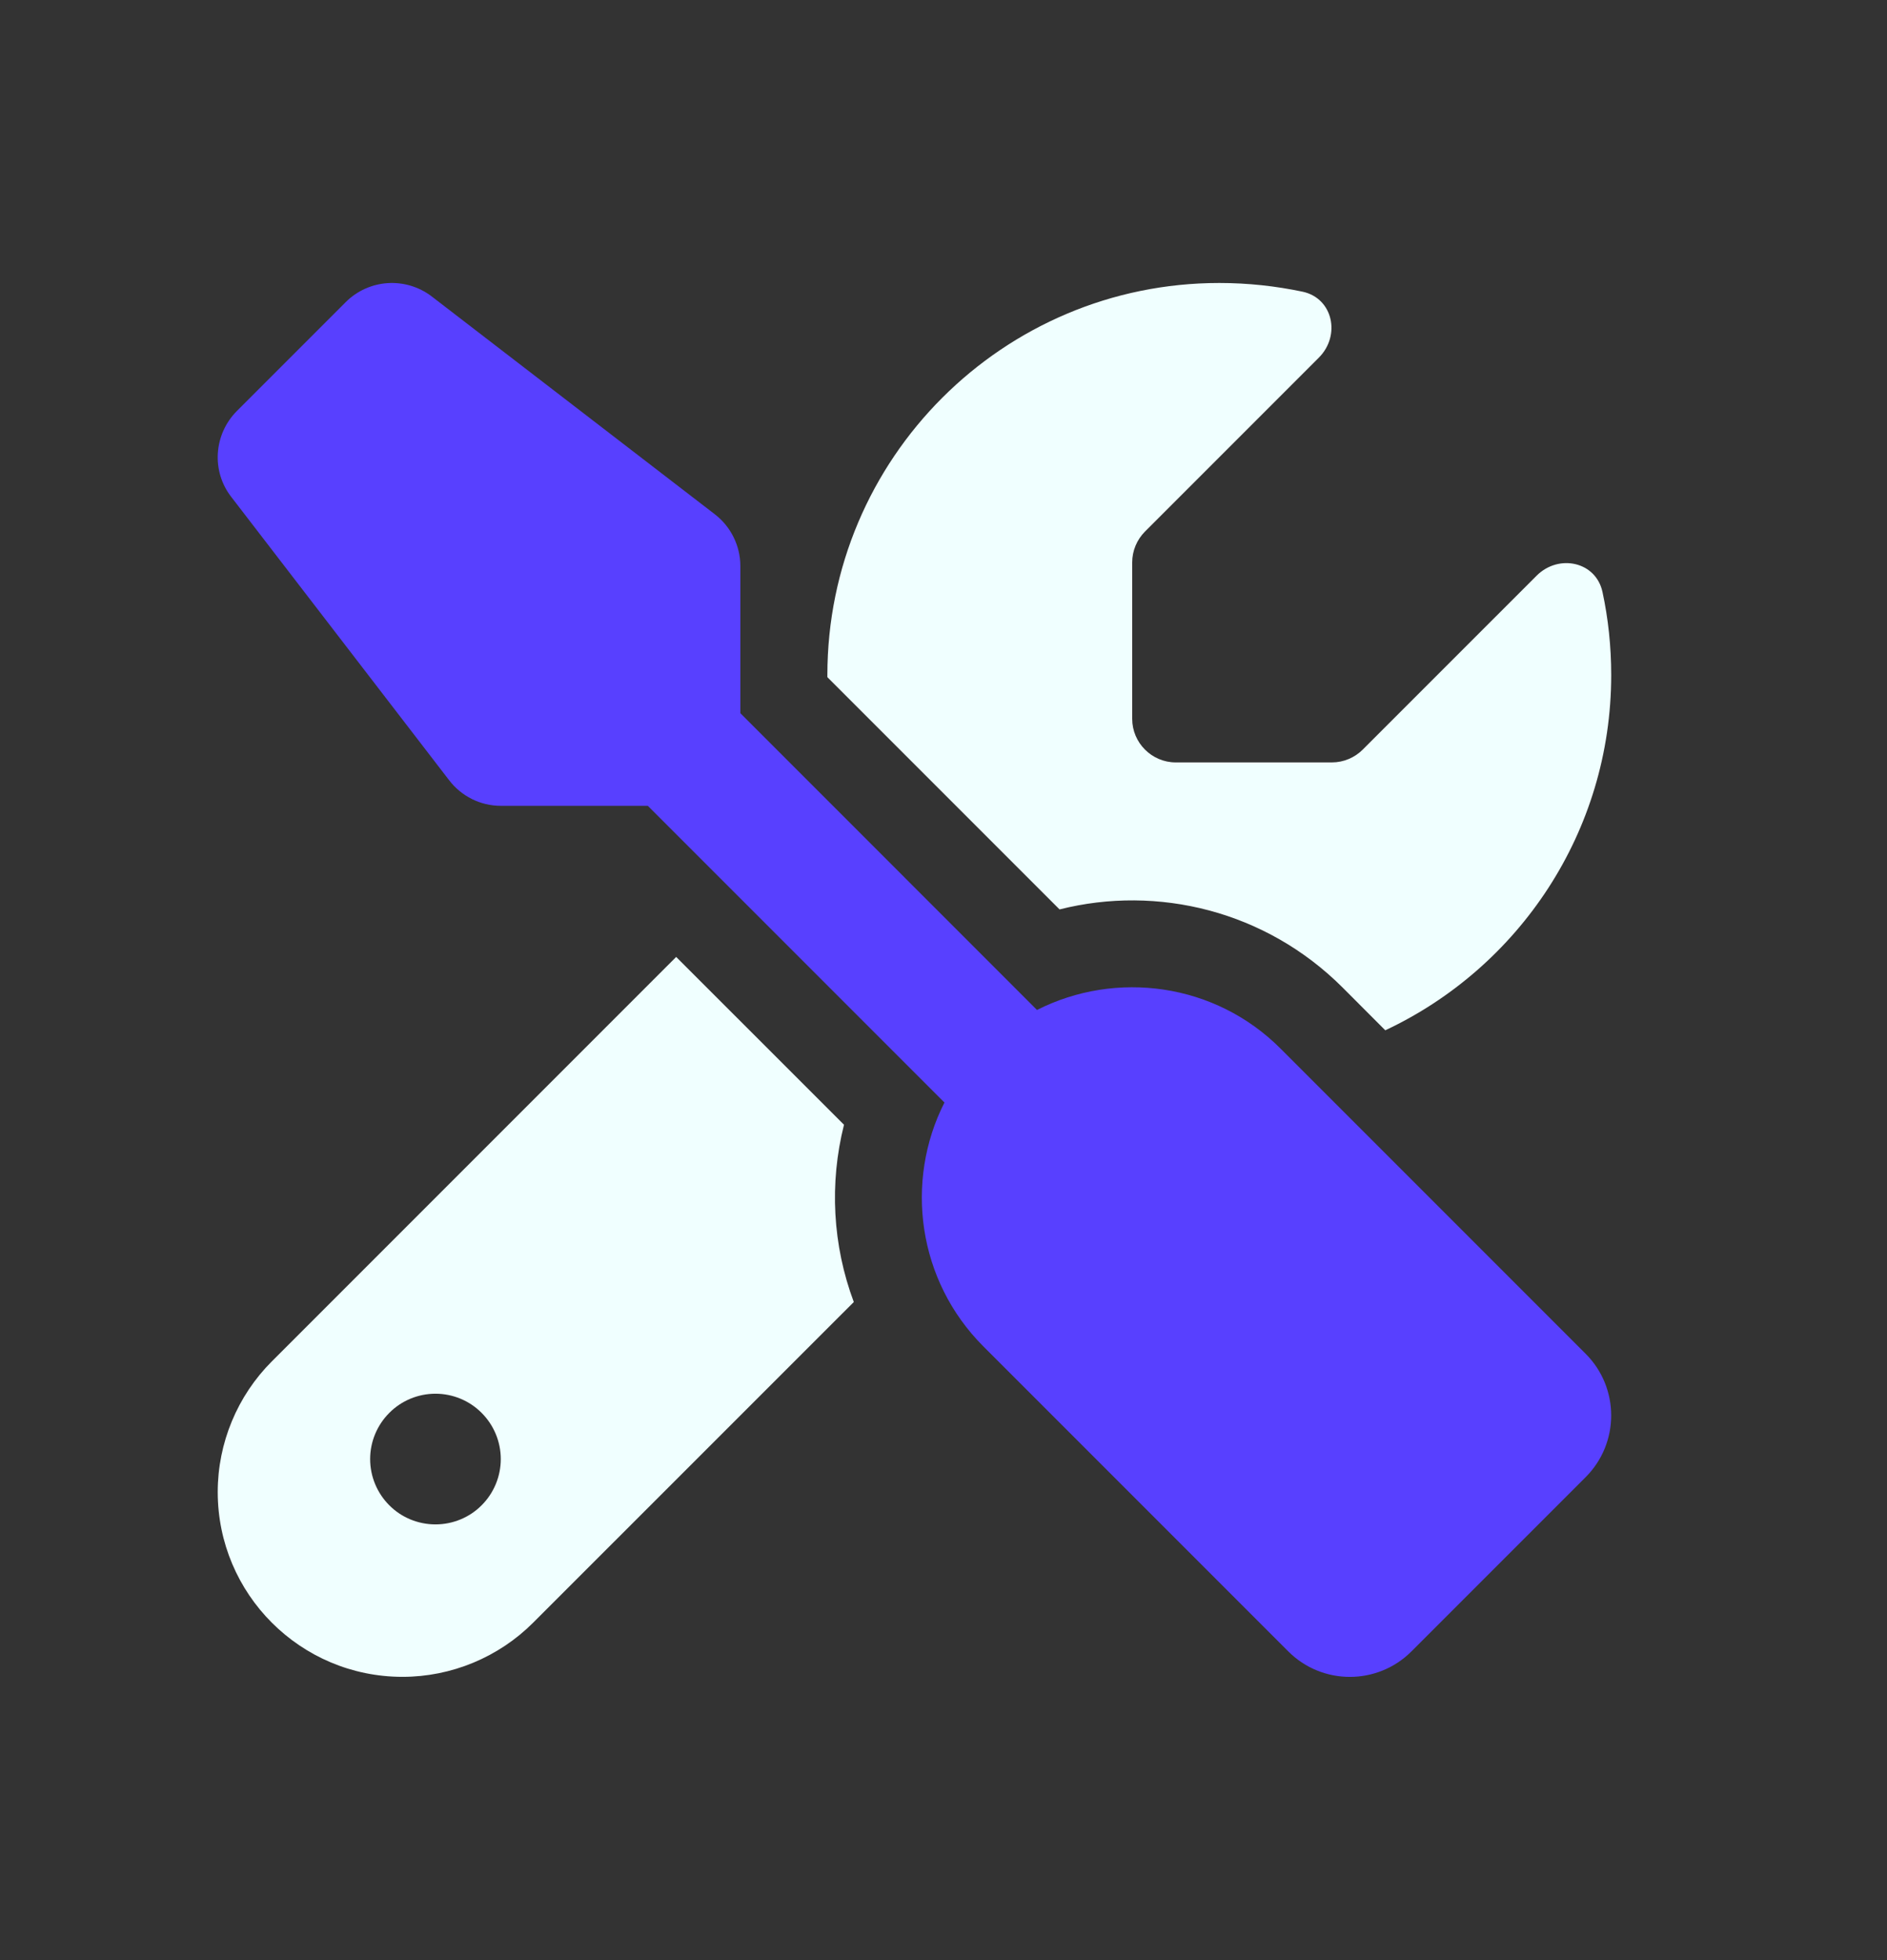 <svg width="26" height="27" viewBox="0 0 26 27" fill="none" xmlns="http://www.w3.org/2000/svg">
<rect x="0" y="0" width="26" height="27" fill="#333333" stroke="none"/>
<path d="M4.763 4.162C5.082 3.843 5.588 3.809 5.948 4.083L9.848 7.083C10.069 7.252 10.201 7.518 10.201 7.796V9.824L14.288 13.912C15.376 13.361 16.741 13.537 17.648 14.448L21.848 18.648C22.317 19.117 22.317 19.878 21.848 20.347L19.448 22.747C18.98 23.216 18.218 23.216 17.75 22.747L13.55 18.547C12.642 17.639 12.462 16.274 13.013 15.187L8.926 11.1H6.901C6.619 11.1 6.357 10.968 6.188 10.747L3.188 6.847C2.91 6.491 2.944 5.984 3.263 5.662L4.763 4.162Z" fill="#5840FF"/>
<path d="M9.315 13.183L3.746 18.752C3.27 19.228 3 19.877 3 20.552C3 21.958 4.14 23.098 5.546 23.098C6.221 23.098 6.87 22.828 7.346 22.352L11.764 17.935C11.471 17.151 11.426 16.3 11.629 15.493L9.315 13.18V13.183ZM19.087 14.192C20.925 13.33 22.2 11.462 22.2 9.298C22.2 8.905 22.159 8.522 22.08 8.155C21.99 7.735 21.476 7.626 21.172 7.93L18.776 10.326C18.664 10.438 18.51 10.502 18.352 10.502H16.2C15.87 10.502 15.6 10.232 15.6 9.902V7.746C15.6 7.588 15.664 7.435 15.776 7.322L18.172 4.926C18.476 4.622 18.367 4.108 17.948 4.018C17.576 3.94 17.194 3.898 16.8 3.898C13.819 3.898 11.4 6.317 11.4 9.298C11.4 9.31 11.4 9.317 11.4 9.328L14.599 12.527C15.949 12.186 17.441 12.546 18.499 13.603L19.087 14.192ZM6 19.198C6.239 19.198 6.468 19.293 6.636 19.462C6.805 19.631 6.9 19.86 6.9 20.098C6.9 20.337 6.805 20.566 6.636 20.735C6.468 20.904 6.239 20.998 6 20.998C5.761 20.998 5.532 20.904 5.364 20.735C5.195 20.566 5.1 20.337 5.1 20.098C5.1 19.86 5.195 19.631 5.364 19.462C5.532 19.293 5.761 19.198 6 19.198Z" fill="#F0FFFF"/>
</svg>
